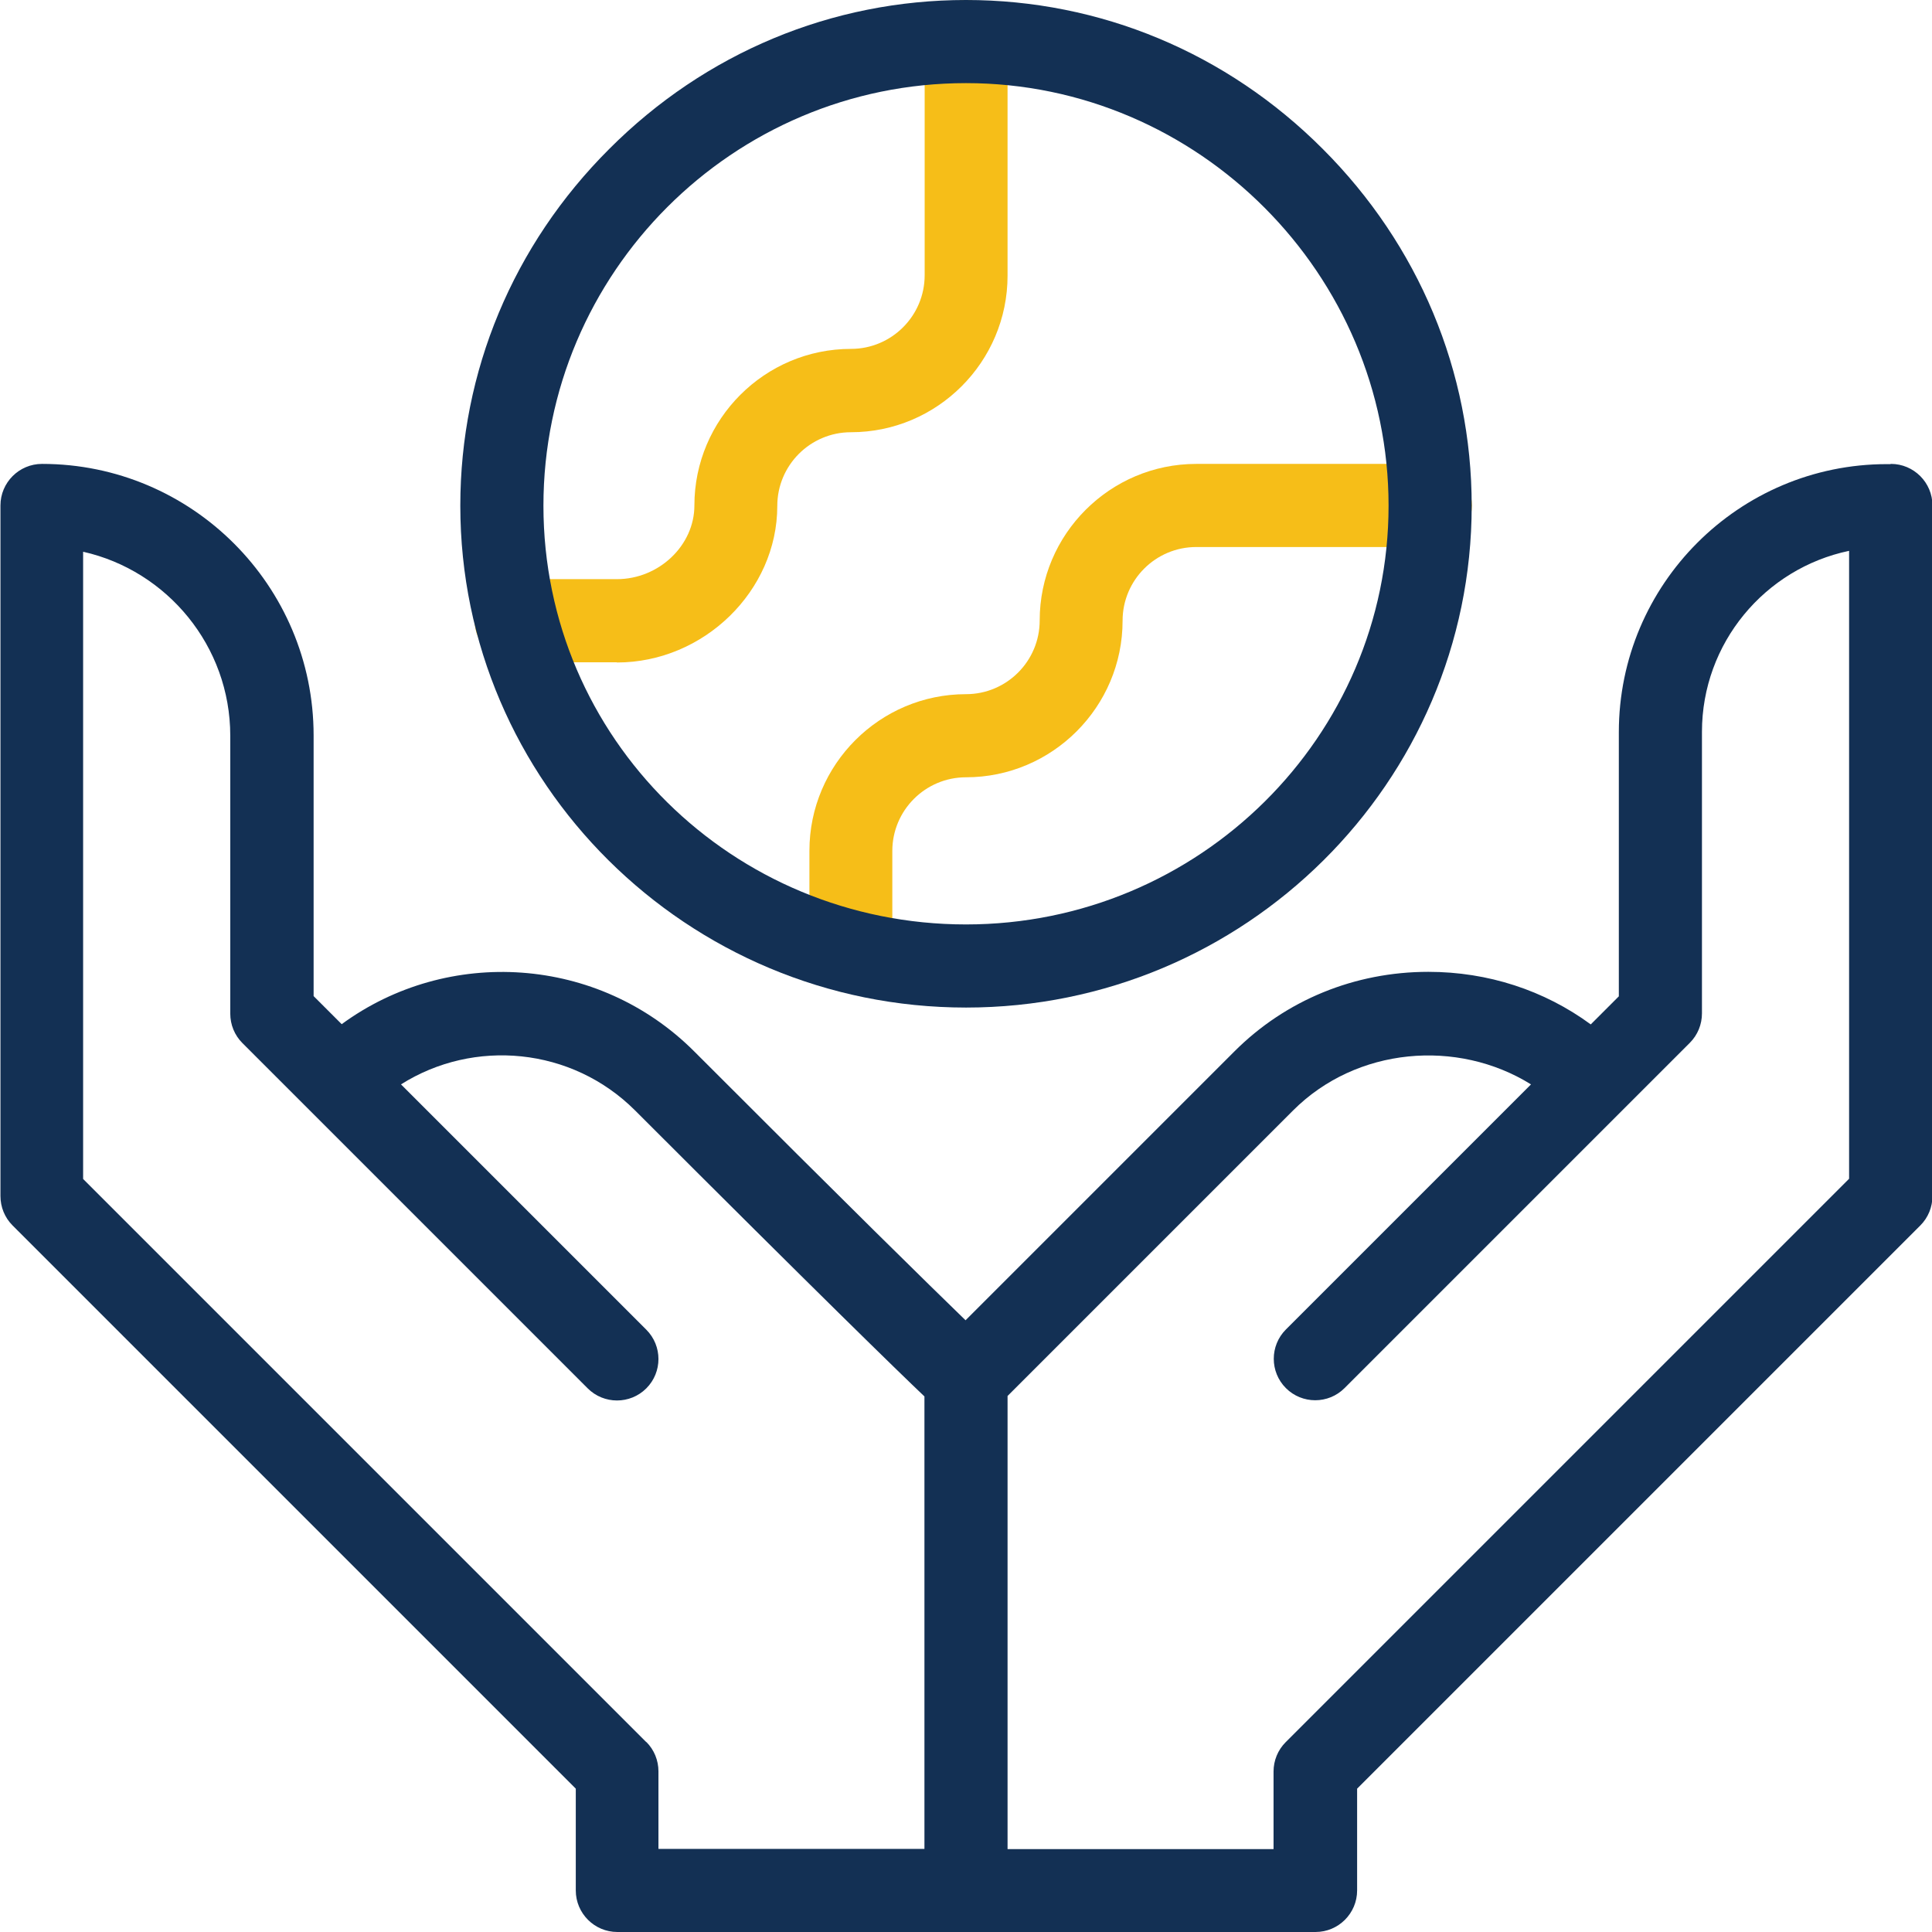 <?xml version="1.0" encoding="UTF-8"?>
<svg id="Layer_1" data-name="Layer 1" xmlns="http://www.w3.org/2000/svg" viewBox="0 0 86 86">
  <defs>
    <style>
      .cls-1 {
        fill: #133054;
      }

      .cls-2 {
        fill: #f6be18;
      }
    </style>
  </defs>
  <g id="World">
    <path class="cls-2" d="M27.46,29.48h-4.48c-1.02,0-1.85-.83-1.85-1.85s.83-1.85,1.85-1.85h4.48c1.87,0,3.45-1.5,3.45-3.28,0-3.84,3.13-6.97,6.97-6.97,1.81,0,3.28-1.47,3.28-3.28V1.85C41.15.83,41.98,0,43,0s1.85.83,1.85,1.85v10.42c0,3.84-3.13,6.97-6.97,6.97-1.81,0-3.28,1.47-3.28,3.28,0,3.78-3.27,6.97-7.14,6.97Z"/>
    <path class="cls-2" d="M37.88,44.2c-1.02,0-1.85-.83-1.85-1.85v-4.48c0-3.84,3.13-6.97,6.97-6.97,1.81,0,3.28-1.47,3.28-3.28,0-3.84,3.13-6.97,6.97-6.97h10.42c1.02,0,1.85.83,1.85,1.85s-.83,1.85-1.85,1.85h-10.42c-1.81,0-3.28,1.47-3.28,3.28,0,3.84-3.13,6.97-6.97,6.97-1.81,0-3.28,1.47-3.28,3.28v4.48c0,1.02-.83,1.85-1.85,1.85h0Z"/>
    <path class="cls-1" d="M84.15,20.66h-.16c-6.58,0-11.93,5.35-11.93,11.93v11.76l-1.25,1.25c-2.07-1.52-4.58-2.34-7.23-2.34h0c-3.28,0-6.35,1.26-8.63,3.54l-11.97,11.97c-1.64-1.59-5.15-5.03-12.08-11.97-4.27-4.27-10.97-4.67-15.69-1.21l-1.25-1.25v-11.6c0-6.67-5.42-12.09-12.09-12.09-1.02,0-1.85.83-1.85,1.85v30.74c0,.49.19.96.54,1.31l25.07,25.07v4.53c0,1.02.83,1.85,1.85,1.85h31.08c1.02,0,1.85-.83,1.85-1.85v-4.53l25.07-25.07c.35-.35.54-.82.54-1.31v-30.74c0-1.02-.83-1.85-1.85-1.85h0ZM28.77,77.55L3.7,52.48v-27.92c3.74.84,6.55,4.2,6.55,8.19v12.37c0,.49.19.96.54,1.31l2.99,2.99s0,0,.01.01l12.37,12.37c.72.72,1.89.72,2.61,0,.72-.72.72-1.89,0-2.61l-10.92-10.92c3.24-2.05,7.6-1.66,10.42,1.16,8.27,8.27,11.66,11.57,12.88,12.73v20.14h-11.84v-3.45c0-.49-.19-.96-.54-1.31h0ZM82.3,52.48l-25.07,25.07c-.35.35-.54.82-.54,1.31v3.45h-11.84v-20.17l12.71-12.71c2.82-2.82,7.31-3.2,10.59-1.16l-10.91,10.91c-.72.72-.72,1.89,0,2.61.72.72,1.89.72,2.61,0l12.37-12.37s0,0,.01-.01l2.99-2.99c.35-.35.54-.82.54-1.31v-12.53c0-3.96,2.81-7.28,6.55-8.06v27.95h0Z"/>
    <path class="cls-1" d="M43,44.85c-12.41,0-22.51-10.02-22.51-22.34,0-5.97,2.35-11.61,6.63-15.88C31.39,2.35,37.03,0,43,0s11.61,2.35,15.88,6.63c4.27,4.27,6.63,9.91,6.63,15.88,0,12.32-10.1,22.34-22.51,22.34ZM43,3.7c-10.37,0-18.81,8.44-18.81,18.81s8.44,18.64,18.81,18.64,18.81-8.36,18.81-18.64S53.37,3.7,43,3.7Z"/>
  </g>
</svg>